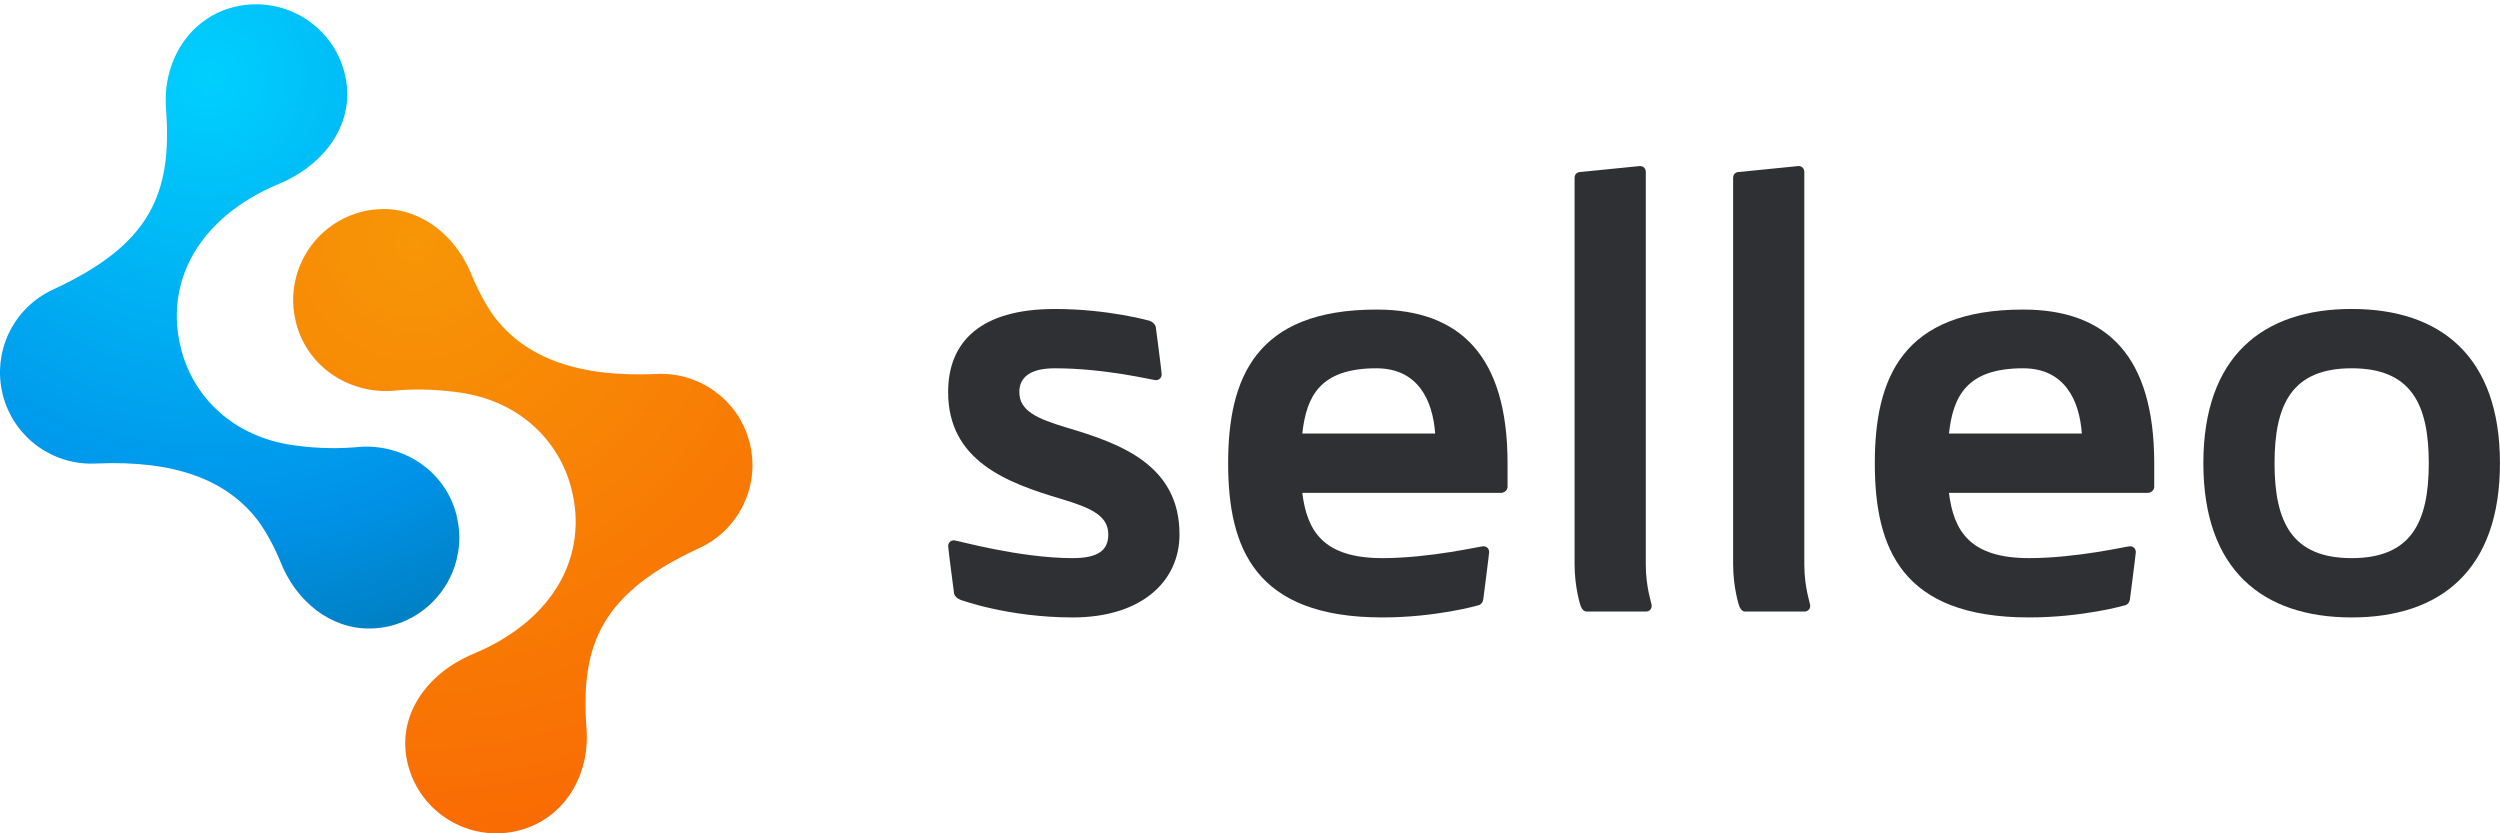 <?xml version="1.0"?>
<svg xmlns="http://www.w3.org/2000/svg" viewBox="0 0 120 40" enable-background="new 0 0 120 40" width="120" height="40"><defs><radialGradient id="0" cx="23.612" cy="49.834" r=".999" gradientTransform="matrix(24.732 0 0-24.732-570.64 1257.58)" gradientUnits="userSpaceOnUse"><stop stop-color="#f79606"></stop><stop offset="1" stop-color="#f96603"></stop></radialGradient><radialGradient id="1" cx="23.534" cy="49.843" r=".999" gradientTransform="matrix(23.653 0 0-23.653-550.92 1198.04)" gradientUnits="userSpaceOnUse"><stop stop-color="#00d0fe"></stop><stop offset=".691" stop-color="#0093e9"></stop><stop offset="1" stop-color="#0077b2"></stop></radialGradient></defs><g transform="matrix(1.301 0 0 1.301 2.562-21.08)"><path fill="url(#1)" d="m6.657 16.463c-1.689.428-2.632 2.051-2.502 3.752.242 3.17-.605 5.03-4.181 6.677h.001c-.089.041-.176.086-.26.135-.001.001-.003.002-.004.003-.336.194-.632.442-.877.73-.003.004-.006.008-.009.011-.059.069-.116.142-.168.216-.002.004-.005.006-.007.01-.108.152-.203.313-.285.482-.001.002-.002.003-.003.005-.039.08-.074.162-.105.245-.004.01-.007.019-.011.029-.031.08-.057.162-.081.245-.004.012-.007.023-.009.035-.024.083-.045.168-.062.254-.002.008-.003.014-.004.02-.016.088-.03.175-.04.264 0 .003-.001.008-.001.011-.009.088-.014.175-.017.264 0 .014-.001.026-.001.041-.002.085.001.171.007.257 0 .016.002.032.003.047.006.088.016.175.03.26.002.013.004.026.006.038.015.092.033.183.057.275.023.092.051.18.08.269.004.012.008.023.012.035.029.083.062.164.098.243.006.015.013.029.019.044.036.077.075.155.117.23.006.011.013.023.02.034.044.077.09.152.141.224.002.003.004.006.007.009.05.074.104.145.161.214.004.005.008.01.012.017.057.067.115.132.176.194.008.008.015.016.023.025.061.062.123.121.189.177.008.006.015.012.023.02.068.057.138.113.209.165.002.001.004.002.006.004.151.109.312.203.479.287.003.002.007.004.011.006.082.041.166.077.251.11.004.003.009.004.013.005.353.137.731.215 1.119.227h.006c.097.002.195.001.293-.005 2.834-.118 4.786.568 5.969 2.133.298.423.564.903.79 1.447.005.012.011.023.015.035.573 1.468 1.851 2.501 3.33 2.474.24-.004.485-.033.735-.095 1.239-.315 2.142-1.278 2.436-2.434.008-.034.013-.069.021-.104.016-.072.032-.143.044-.215.016-.104.027-.209.033-.316 0-.004.001-.008.001-.011.017-.303-.012-.612-.081-.92-.007-.029-.01-.057-.018-.086-.427-1.691-2.058-2.704-3.752-2.504-.014.002-.027.002-.041.003-.834.062-1.569.013-2.244-.083-2.179-.309-3.635-1.735-4.107-3.48-.683-2.519.632-4.928 3.601-6.163 1.706-.71 2.868-2.288 2.413-4.082-.385-1.524-1.755-2.539-3.259-2.54-.273-.003-.551.031-.828.101"></path><path fill="url(#0)" d="m12.12 23.919c-.239.003-.485.032-.735.095-1.239.314-2.141 1.277-2.436 2.434-.009.034-.014.069-.021.104-.016.072-.033.143-.044.215-.016.104-.027.21-.032.316-.001.005-.002.008-.002.011-.016.303.012.612.082.921.007.029.01.058.018.086v.001c.427 1.689 2.057 2.703 3.752 2.503.014-.002.027-.002.041-.004.834-.062 1.569-.012 2.245.083 2.179.309 3.634 1.736 4.106 3.481.683 2.519-.632 4.928-3.601 6.162-1.706.71-2.867 2.288-2.413 4.081.456 1.802 2.286 2.893 4.088 2.437 1.689-.428 2.632-2.051 2.502-3.753-.242-3.169.605-5.03 4.18-6.677.089-.041.176-.086.26-.135.002-.001.003-.002.004-.002.336-.194.631-.443.876-.731.003-.003.006-.007.009-.011.059-.071.115-.142.168-.216.002-.005.005-.007.006-.011.108-.152.204-.312.285-.482.001-.001.002-.003.002-.004.039-.081.074-.164.106-.246.003-.01.007-.019.01-.028.031-.08.058-.162.082-.245.004-.011.006-.023.009-.033.024-.085.045-.169.062-.255.001-.007.002-.014.004-.021.017-.086.03-.174.04-.263 0-.003.001-.008.001-.011.01-.088.014-.176.017-.265 0-.014.001-.026.001-.041.002-.085-.001-.171-.006-.257 0-.016-.002-.031-.003-.046-.006-.088-.017-.175-.03-.261-.002-.013-.005-.026-.006-.038-.015-.092-.033-.183-.057-.275-.024-.092-.051-.18-.081-.269-.004-.011-.008-.024-.012-.035-.029-.083-.063-.165-.098-.244-.006-.014-.012-.029-.019-.043-.036-.078-.075-.155-.117-.23-.006-.011-.013-.023-.02-.035-.045-.076-.09-.152-.141-.224-.002-.004-.004-.007-.007-.01-.05-.074-.104-.145-.161-.214-.005-.005-.008-.011-.012-.016-.057-.067-.116-.133-.176-.195-.008-.008-.016-.017-.024-.024-.061-.062-.123-.121-.189-.177-.008-.007-.015-.013-.023-.02-.068-.058-.138-.113-.21-.165-.002-.002-.004-.003-.005-.004-.152-.109-.312-.205-.479-.288-.003-.002-.007-.004-.011-.006-.082-.04-.166-.077-.251-.11-.005-.003-.009-.004-.014-.005-.352-.137-.73-.215-1.118-.226h-.006c-.097-.003-.194-.001-.292.005v-.001c-2.835.12-4.786-.567-5.97-2.131-.297-.423-.563-.904-.79-1.448-.005-.011-.011-.023-.016-.035-.565-1.45-1.819-2.474-3.275-2.474-.016.005-.035.005-.053.005"></path></g><g fill="#2f3033"><path d="m-243.15-188.86c1.253 0 1.708-.398 1.708-1.139 0-.911-.854-1.281-2.278-1.708-2.591-.77-5.41-1.822-5.41-5.125 0-2.421 1.566-3.987 5.125-3.987 2.562 0 4.556.569 4.556.569.143.058.256.171.285.285 0 0 .285 2.164.285 2.277 0 .172-.113.285-.285.285-.142 0-2.42-.569-4.84-.569-1.139 0-1.708.398-1.708 1.14 0 .91.854 1.28 2.278 1.708 2.591.769 5.41 1.793 5.41 5.125 0 2.278-1.851 3.986-5.125 3.986-3.132 0-5.41-.854-5.41-.854-.143-.058-.256-.172-.284-.285 0 0-.285-2.164-.285-2.278 0-.171.114-.284.285-.284.14 0 3.131.854 5.693.854" transform="translate(294.64 215.65)"></path><path d="m-263.09-211.64h6.378c-.113-1.594-.825-3.132-2.819-3.132-2.704 0-3.36 1.338-3.559 3.132m0 2.848c.228 1.822.997 3.132 3.844 3.132 2.278 0 4.698-.569 4.841-.569.171 0 .284.114.284.285 0 .085-.284 2.277-.284 2.277-.029.143-.114.257-.284.285 0 0-1.994.569-4.557.569-6.122 0-7.403-3.332-7.403-7.403 0-4.072 1.311-7.375 7.118-7.375 4.04 0 6.294 2.25 6.294 7.375v1.139c0 .143-.144.285-.313.285h-9.54z" transform="translate(325.6 232.45)"></path><path d="m-286.74-258.39c0-.171.114-.285.285-.285l2.848-.285c.17 0 .285.114.285.285v18.822c0 1.139.284 1.879.284 1.993 0 .171-.114.285-.284.285h-2.848c-.114 0-.229-.114-.285-.285 0 0-.285-.854-.285-1.993v-18.537" transform="translate(362.32 266.93)"></path><path d="m-300.49-258.39c0-.171.114-.285.285-.285l2.848-.285c.17 0 .284.114.284.285v18.822c0 1.139.284 1.879.284 1.993 0 .171-.114.285-.284.285h-2.848c-.114 0-.228-.114-.284-.285 0 0-.285-.854-.285-1.993v-18.537" transform="translate(383.68 266.93)"></path><path d="m-319.25-211.64h6.378c-.113-1.594-.825-3.132-2.819-3.132-2.706 0-3.36 1.338-3.559 3.132m0 2.848c.228 1.822.997 3.132 3.844 3.132 2.278 0 4.698-.569 4.841-.569.171 0 .284.114.284.285 0 .085-.284 2.277-.284 2.277-.028.143-.114.257-.284.285 0 0-1.994.569-4.557.569-6.122 0-7.403-3.332-7.403-7.403 0-4.072 1.311-7.375 7.118-7.375 4.04 0 6.294 2.25 6.294 7.375v1.139c0 .143-.144.285-.313.285h-9.54z" transform="translate(412.8 232.45)"></path><path d="m-354.24-188.86c2.847 0 3.701-1.708 3.701-4.556 0-2.848-.854-4.556-3.701-4.556-2.848 0-3.702 1.708-3.702 4.556-.001 2.848.854 4.556 3.702 4.556m0-11.96c4.271 0 7.118 2.278 7.118 7.404 0 5.125-2.848 7.403-7.118 7.403-4.271 0-7.119-2.278-7.119-7.403 0-5.126 2.847-7.404 7.119-7.404" transform="translate(467.12 215.65)"></path></g></svg>